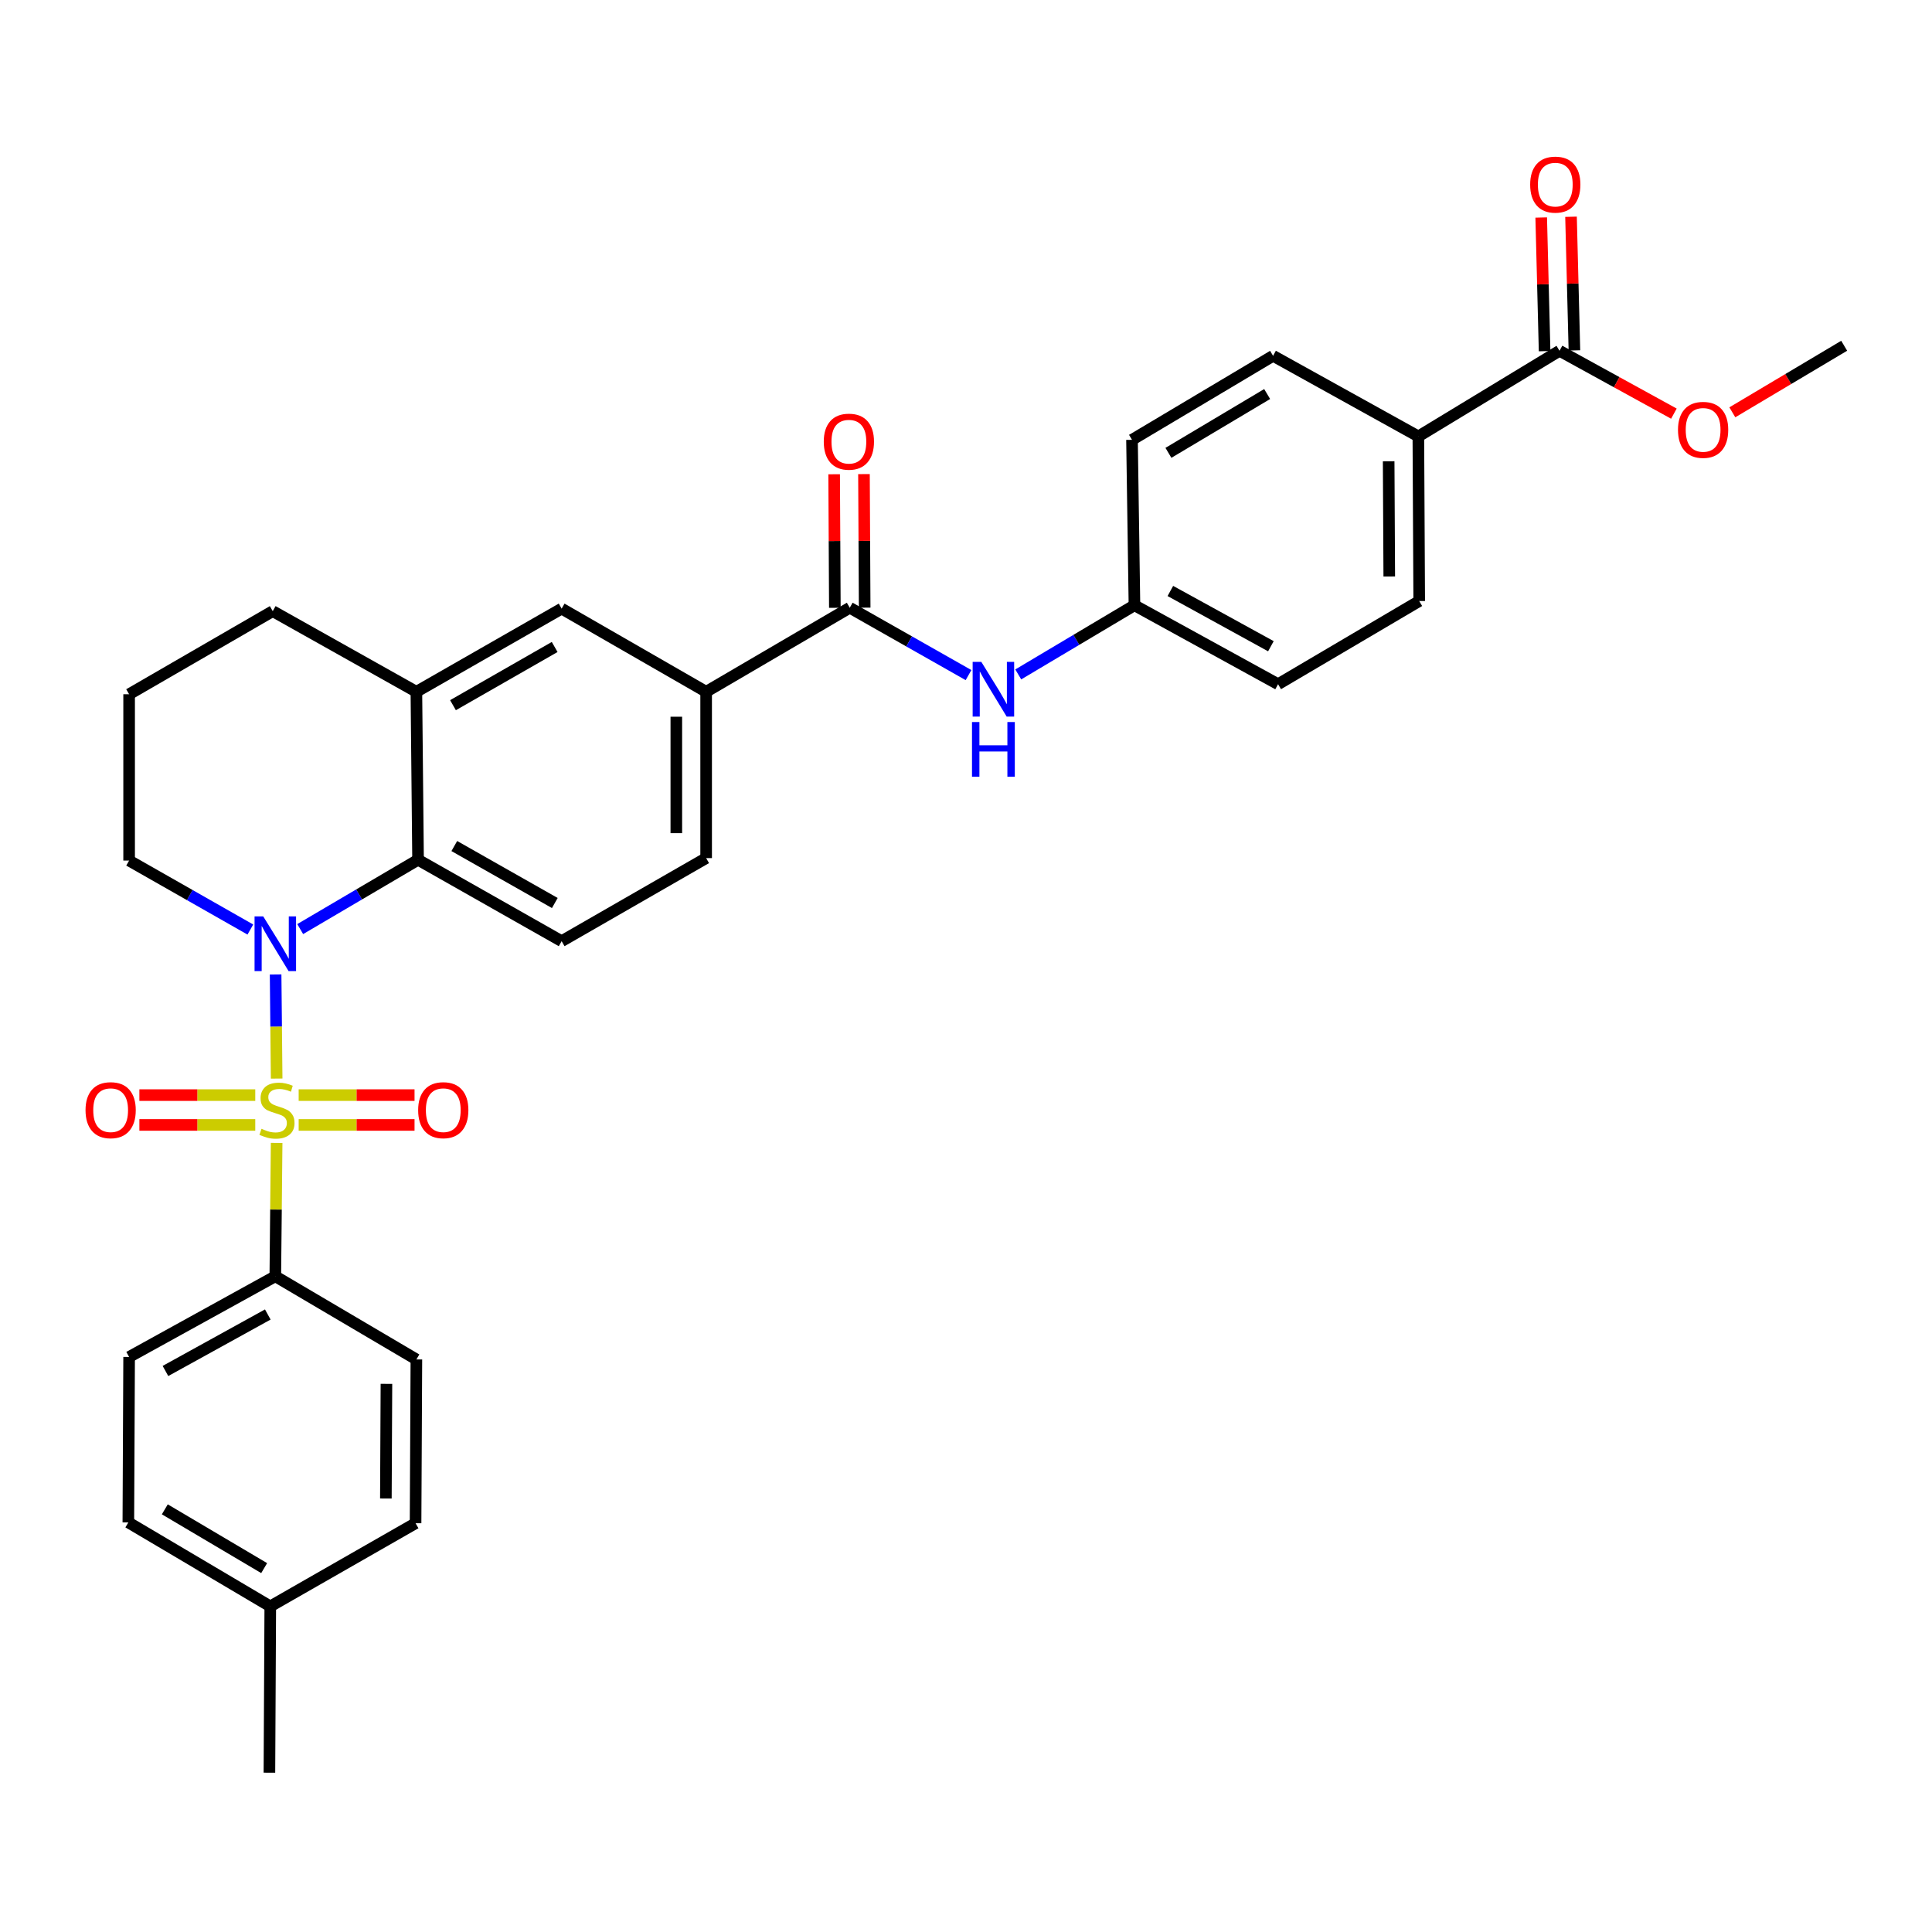<?xml version='1.0' encoding='iso-8859-1'?>
<svg version='1.1' baseProfile='full'
              xmlns='http://www.w3.org/2000/svg'
                      xmlns:rdkit='http://www.rdkit.org/xml'
                      xmlns:xlink='http://www.w3.org/1999/xlink'
                  xml:space='preserve'
width='1000px' height='1000px' viewBox='0 0 1000 1000'>
<!-- END OF HEADER -->
<rect style='opacity:1.0;fill:#FFFFFF;stroke:none' width='1000' height='1000' x='0' y='0'> </rect>
<path class='bond-0' d='M 143.195,558.272 L 142.927,531.326' style='fill:none;fill-rule:evenodd;stroke:#CCCC00;stroke-width:6px;stroke-linecap:butt;stroke-linejoin:miter;stroke-opacity:1' />
<path class='bond-0' d='M 142.927,531.326 L 142.658,504.379' style='fill:none;fill-rule:evenodd;stroke:#0000FF;stroke-width:6px;stroke-linecap:butt;stroke-linejoin:miter;stroke-opacity:1' />
<path class='bond-4' d='M 143.187,591.575 L 142.844,626.09' style='fill:none;fill-rule:evenodd;stroke:#CCCC00;stroke-width:6px;stroke-linecap:butt;stroke-linejoin:miter;stroke-opacity:1' />
<path class='bond-4' d='M 142.844,626.09 L 142.5,660.604' style='fill:none;fill-rule:evenodd;stroke:#000000;stroke-width:6px;stroke-linecap:butt;stroke-linejoin:miter;stroke-opacity:1' />
<path class='bond-7' d='M 132.125,566.826 L 102.134,566.826' style='fill:none;fill-rule:evenodd;stroke:#CCCC00;stroke-width:6px;stroke-linecap:butt;stroke-linejoin:miter;stroke-opacity:1' />
<path class='bond-7' d='M 102.134,566.826 L 72.142,566.826' style='fill:none;fill-rule:evenodd;stroke:#FF0000;stroke-width:6px;stroke-linecap:butt;stroke-linejoin:miter;stroke-opacity:1' />
<path class='bond-7' d='M 132.125,582.261 L 102.134,582.261' style='fill:none;fill-rule:evenodd;stroke:#CCCC00;stroke-width:6px;stroke-linecap:butt;stroke-linejoin:miter;stroke-opacity:1' />
<path class='bond-7' d='M 102.134,582.261 L 72.142,582.261' style='fill:none;fill-rule:evenodd;stroke:#FF0000;stroke-width:6px;stroke-linecap:butt;stroke-linejoin:miter;stroke-opacity:1' />
<path class='bond-8' d='M 154.589,582.261 L 184.577,582.261' style='fill:none;fill-rule:evenodd;stroke:#CCCC00;stroke-width:6px;stroke-linecap:butt;stroke-linejoin:miter;stroke-opacity:1' />
<path class='bond-8' d='M 184.577,582.261 L 214.564,582.261' style='fill:none;fill-rule:evenodd;stroke:#FF0000;stroke-width:6px;stroke-linecap:butt;stroke-linejoin:miter;stroke-opacity:1' />
<path class='bond-8' d='M 154.589,566.826 L 184.577,566.826' style='fill:none;fill-rule:evenodd;stroke:#CCCC00;stroke-width:6px;stroke-linecap:butt;stroke-linejoin:miter;stroke-opacity:1' />
<path class='bond-8' d='M 184.577,566.826 L 214.564,566.826' style='fill:none;fill-rule:evenodd;stroke:#FF0000;stroke-width:6px;stroke-linecap:butt;stroke-linejoin:miter;stroke-opacity:1' />
<path class='bond-1' d='M 155.383,480.897 L 185.883,462.956' style='fill:none;fill-rule:evenodd;stroke:#0000FF;stroke-width:6px;stroke-linecap:butt;stroke-linejoin:miter;stroke-opacity:1' />
<path class='bond-1' d='M 185.883,462.956 L 216.384,445.015' style='fill:none;fill-rule:evenodd;stroke:#000000;stroke-width:6px;stroke-linecap:butt;stroke-linejoin:miter;stroke-opacity:1' />
<path class='bond-21' d='M 129.583,481.126 L 98.208,463.277' style='fill:none;fill-rule:evenodd;stroke:#0000FF;stroke-width:6px;stroke-linecap:butt;stroke-linejoin:miter;stroke-opacity:1' />
<path class='bond-21' d='M 98.208,463.277 L 66.832,445.427' style='fill:none;fill-rule:evenodd;stroke:#000000;stroke-width:6px;stroke-linecap:butt;stroke-linejoin:miter;stroke-opacity:1' />
<path class='bond-3' d='M 216.384,445.015 L 215.518,358.063' style='fill:none;fill-rule:evenodd;stroke:#000000;stroke-width:6px;stroke-linecap:butt;stroke-linejoin:miter;stroke-opacity:1' />
<path class='bond-11' d='M 216.384,445.015 L 290.705,487.145' style='fill:none;fill-rule:evenodd;stroke:#000000;stroke-width:6px;stroke-linecap:butt;stroke-linejoin:miter;stroke-opacity:1' />
<path class='bond-11' d='M 235.144,437.907 L 287.169,467.398' style='fill:none;fill-rule:evenodd;stroke:#000000;stroke-width:6px;stroke-linecap:butt;stroke-linejoin:miter;stroke-opacity:1' />
<path class='bond-2' d='M 439.836,314.561 L 365.498,358.063' style='fill:none;fill-rule:evenodd;stroke:#000000;stroke-width:6px;stroke-linecap:butt;stroke-linejoin:miter;stroke-opacity:1' />
<path class='bond-6' d='M 439.836,314.561 L 470.571,331.995' style='fill:none;fill-rule:evenodd;stroke:#000000;stroke-width:6px;stroke-linecap:butt;stroke-linejoin:miter;stroke-opacity:1' />
<path class='bond-6' d='M 470.571,331.995 L 501.306,349.429' style='fill:none;fill-rule:evenodd;stroke:#0000FF;stroke-width:6px;stroke-linecap:butt;stroke-linejoin:miter;stroke-opacity:1' />
<path class='bond-13' d='M 447.554,314.52 L 447.371,279.958' style='fill:none;fill-rule:evenodd;stroke:#000000;stroke-width:6px;stroke-linecap:butt;stroke-linejoin:miter;stroke-opacity:1' />
<path class='bond-13' d='M 447.371,279.958 L 447.189,245.396' style='fill:none;fill-rule:evenodd;stroke:#FF0000;stroke-width:6px;stroke-linecap:butt;stroke-linejoin:miter;stroke-opacity:1' />
<path class='bond-13' d='M 432.119,314.601 L 431.936,280.039' style='fill:none;fill-rule:evenodd;stroke:#000000;stroke-width:6px;stroke-linecap:butt;stroke-linejoin:miter;stroke-opacity:1' />
<path class='bond-13' d='M 431.936,280.039 L 431.753,245.477' style='fill:none;fill-rule:evenodd;stroke:#FF0000;stroke-width:6px;stroke-linecap:butt;stroke-linejoin:miter;stroke-opacity:1' />
<path class='bond-10' d='M 215.518,358.063 L 290.705,315.024' style='fill:none;fill-rule:evenodd;stroke:#000000;stroke-width:6px;stroke-linecap:butt;stroke-linejoin:miter;stroke-opacity:1' />
<path class='bond-10' d='M 234.464,365.003 L 287.095,334.876' style='fill:none;fill-rule:evenodd;stroke:#000000;stroke-width:6px;stroke-linecap:butt;stroke-linejoin:miter;stroke-opacity:1' />
<path class='bond-33' d='M 215.518,358.063 L 141.171,316.327' style='fill:none;fill-rule:evenodd;stroke:#000000;stroke-width:6px;stroke-linecap:butt;stroke-linejoin:miter;stroke-opacity:1' />
<path class='bond-16' d='M 142.5,660.604 L 66.832,702.366' style='fill:none;fill-rule:evenodd;stroke:#000000;stroke-width:6px;stroke-linecap:butt;stroke-linejoin:miter;stroke-opacity:1' />
<path class='bond-16' d='M 138.608,680.382 L 85.641,709.615' style='fill:none;fill-rule:evenodd;stroke:#000000;stroke-width:6px;stroke-linecap:butt;stroke-linejoin:miter;stroke-opacity:1' />
<path class='bond-17' d='M 142.5,660.604 L 215.518,703.643' style='fill:none;fill-rule:evenodd;stroke:#000000;stroke-width:6px;stroke-linecap:butt;stroke-linejoin:miter;stroke-opacity:1' />
<path class='bond-5' d='M 365.498,358.063 L 365.498,444.149' style='fill:none;fill-rule:evenodd;stroke:#000000;stroke-width:6px;stroke-linecap:butt;stroke-linejoin:miter;stroke-opacity:1' />
<path class='bond-5' d='M 350.062,370.976 L 350.062,431.236' style='fill:none;fill-rule:evenodd;stroke:#000000;stroke-width:6px;stroke-linecap:butt;stroke-linejoin:miter;stroke-opacity:1' />
<path class='bond-34' d='M 365.498,358.063 L 290.705,315.024' style='fill:none;fill-rule:evenodd;stroke:#000000;stroke-width:6px;stroke-linecap:butt;stroke-linejoin:miter;stroke-opacity:1' />
<path class='bond-18' d='M 527.047,349.078 L 557.12,331.18' style='fill:none;fill-rule:evenodd;stroke:#0000FF;stroke-width:6px;stroke-linecap:butt;stroke-linejoin:miter;stroke-opacity:1' />
<path class='bond-18' d='M 557.12,331.18 L 587.192,313.283' style='fill:none;fill-rule:evenodd;stroke:#000000;stroke-width:6px;stroke-linecap:butt;stroke-linejoin:miter;stroke-opacity:1' />
<path class='bond-9' d='M 807.198,181.559 L 734.137,225.885' style='fill:none;fill-rule:evenodd;stroke:#000000;stroke-width:6px;stroke-linecap:butt;stroke-linejoin:miter;stroke-opacity:1' />
<path class='bond-15' d='M 814.913,181.363 L 814.034,146.777' style='fill:none;fill-rule:evenodd;stroke:#000000;stroke-width:6px;stroke-linecap:butt;stroke-linejoin:miter;stroke-opacity:1' />
<path class='bond-15' d='M 814.034,146.777 L 813.156,112.19' style='fill:none;fill-rule:evenodd;stroke:#FF0000;stroke-width:6px;stroke-linecap:butt;stroke-linejoin:miter;stroke-opacity:1' />
<path class='bond-15' d='M 799.483,181.755 L 798.604,147.169' style='fill:none;fill-rule:evenodd;stroke:#000000;stroke-width:6px;stroke-linecap:butt;stroke-linejoin:miter;stroke-opacity:1' />
<path class='bond-15' d='M 798.604,147.169 L 797.726,112.582' style='fill:none;fill-rule:evenodd;stroke:#FF0000;stroke-width:6px;stroke-linecap:butt;stroke-linejoin:miter;stroke-opacity:1' />
<path class='bond-22' d='M 807.198,181.559 L 836.802,197.83' style='fill:none;fill-rule:evenodd;stroke:#000000;stroke-width:6px;stroke-linecap:butt;stroke-linejoin:miter;stroke-opacity:1' />
<path class='bond-22' d='M 836.802,197.83 L 866.407,214.101' style='fill:none;fill-rule:evenodd;stroke:#FF0000;stroke-width:6px;stroke-linecap:butt;stroke-linejoin:miter;stroke-opacity:1' />
<path class='bond-14' d='M 290.705,487.145 L 365.498,444.149' style='fill:none;fill-rule:evenodd;stroke:#000000;stroke-width:6px;stroke-linecap:butt;stroke-linejoin:miter;stroke-opacity:1' />
<path class='bond-12' d='M 734.137,225.885 L 734.583,311.096' style='fill:none;fill-rule:evenodd;stroke:#000000;stroke-width:6px;stroke-linecap:butt;stroke-linejoin:miter;stroke-opacity:1' />
<path class='bond-12' d='M 718.769,238.747 L 719.081,298.395' style='fill:none;fill-rule:evenodd;stroke:#000000;stroke-width:6px;stroke-linecap:butt;stroke-linejoin:miter;stroke-opacity:1' />
<path class='bond-35' d='M 734.137,225.885 L 658.933,184.166' style='fill:none;fill-rule:evenodd;stroke:#000000;stroke-width:6px;stroke-linecap:butt;stroke-linejoin:miter;stroke-opacity:1' />
<path class='bond-26' d='M 66.832,702.366 L 66.429,787.998' style='fill:none;fill-rule:evenodd;stroke:#000000;stroke-width:6px;stroke-linecap:butt;stroke-linejoin:miter;stroke-opacity:1' />
<path class='bond-25' d='M 215.518,703.643 L 215.097,788.418' style='fill:none;fill-rule:evenodd;stroke:#000000;stroke-width:6px;stroke-linecap:butt;stroke-linejoin:miter;stroke-opacity:1' />
<path class='bond-25' d='M 200.019,716.283 L 199.725,775.625' style='fill:none;fill-rule:evenodd;stroke:#000000;stroke-width:6px;stroke-linecap:butt;stroke-linejoin:miter;stroke-opacity:1' />
<path class='bond-23' d='M 587.192,313.283 L 585.923,227.651' style='fill:none;fill-rule:evenodd;stroke:#000000;stroke-width:6px;stroke-linecap:butt;stroke-linejoin:miter;stroke-opacity:1' />
<path class='bond-24' d='M 587.192,313.283 L 661.531,354.144' style='fill:none;fill-rule:evenodd;stroke:#000000;stroke-width:6px;stroke-linecap:butt;stroke-linejoin:miter;stroke-opacity:1' />
<path class='bond-24' d='M 605.778,305.885 L 657.815,334.488' style='fill:none;fill-rule:evenodd;stroke:#000000;stroke-width:6px;stroke-linecap:butt;stroke-linejoin:miter;stroke-opacity:1' />
<path class='bond-19' d='M 734.583,311.096 L 661.531,354.144' style='fill:none;fill-rule:evenodd;stroke:#000000;stroke-width:6px;stroke-linecap:butt;stroke-linejoin:miter;stroke-opacity:1' />
<path class='bond-20' d='M 658.933,184.166 L 585.923,227.651' style='fill:none;fill-rule:evenodd;stroke:#000000;stroke-width:6px;stroke-linecap:butt;stroke-linejoin:miter;stroke-opacity:1' />
<path class='bond-20' d='M 655.88,203.95 L 604.773,234.39' style='fill:none;fill-rule:evenodd;stroke:#000000;stroke-width:6px;stroke-linecap:butt;stroke-linejoin:miter;stroke-opacity:1' />
<path class='bond-29' d='M 66.832,445.427 L 66.832,359.34' style='fill:none;fill-rule:evenodd;stroke:#000000;stroke-width:6px;stroke-linecap:butt;stroke-linejoin:miter;stroke-opacity:1' />
<path class='bond-31' d='M 896.652,213.412 L 925.599,196.186' style='fill:none;fill-rule:evenodd;stroke:#FF0000;stroke-width:6px;stroke-linecap:butt;stroke-linejoin:miter;stroke-opacity:1' />
<path class='bond-31' d='M 925.599,196.186 L 954.545,178.961' style='fill:none;fill-rule:evenodd;stroke:#000000;stroke-width:6px;stroke-linecap:butt;stroke-linejoin:miter;stroke-opacity:1' />
<path class='bond-27' d='M 215.097,788.418 L 139.893,831.457' style='fill:none;fill-rule:evenodd;stroke:#000000;stroke-width:6px;stroke-linecap:butt;stroke-linejoin:miter;stroke-opacity:1' />
<path class='bond-32' d='M 66.429,787.998 L 139.893,831.457' style='fill:none;fill-rule:evenodd;stroke:#000000;stroke-width:6px;stroke-linecap:butt;stroke-linejoin:miter;stroke-opacity:1' />
<path class='bond-32' d='M 85.308,781.232 L 136.732,811.653' style='fill:none;fill-rule:evenodd;stroke:#000000;stroke-width:6px;stroke-linecap:butt;stroke-linejoin:miter;stroke-opacity:1' />
<path class='bond-30' d='M 139.893,831.457 L 139.447,917.543' style='fill:none;fill-rule:evenodd;stroke:#000000;stroke-width:6px;stroke-linecap:butt;stroke-linejoin:miter;stroke-opacity:1' />
<path class='bond-28' d='M 141.171,316.327 L 66.832,359.34' style='fill:none;fill-rule:evenodd;stroke:#000000;stroke-width:6px;stroke-linecap:butt;stroke-linejoin:miter;stroke-opacity:1' />
<path  class='atom-0' d='M 135.357 584.264
Q 135.677 584.384, 136.997 584.944
Q 138.317 585.504, 139.757 585.864
Q 141.237 586.184, 142.677 586.184
Q 145.357 586.184, 146.917 584.904
Q 148.477 583.584, 148.477 581.304
Q 148.477 579.744, 147.677 578.784
Q 146.917 577.824, 145.717 577.304
Q 144.517 576.784, 142.517 576.184
Q 139.997 575.424, 138.477 574.704
Q 136.997 573.984, 135.917 572.464
Q 134.877 570.944, 134.877 568.384
Q 134.877 564.824, 137.277 562.624
Q 139.717 560.424, 144.517 560.424
Q 147.797 560.424, 151.517 561.984
L 150.597 565.064
Q 147.197 563.664, 144.637 563.664
Q 141.877 563.664, 140.357 564.824
Q 138.837 565.944, 138.877 567.904
Q 138.877 569.424, 139.637 570.344
Q 140.437 571.264, 141.557 571.784
Q 142.717 572.304, 144.637 572.904
Q 147.197 573.704, 148.717 574.504
Q 150.237 575.304, 151.317 576.944
Q 152.437 578.544, 152.437 581.304
Q 152.437 585.224, 149.797 587.344
Q 147.197 589.424, 142.837 589.424
Q 140.317 589.424, 138.397 588.864
Q 136.517 588.344, 134.277 587.424
L 135.357 584.264
' fill='#CCCC00'/>
<path  class='atom-1' d='M 136.24 474.314
L 145.52 489.314
Q 146.44 490.794, 147.92 493.474
Q 149.4 496.154, 149.48 496.314
L 149.48 474.314
L 153.24 474.314
L 153.24 502.634
L 149.36 502.634
L 139.4 486.234
Q 138.24 484.314, 137 482.114
Q 135.8 479.914, 135.44 479.234
L 135.44 502.634
L 131.76 502.634
L 131.76 474.314
L 136.24 474.314
' fill='#0000FF'/>
<path  class='atom-7' d='M 507.923 342.574
L 517.203 357.574
Q 518.123 359.054, 519.603 361.734
Q 521.083 364.414, 521.163 364.574
L 521.163 342.574
L 524.923 342.574
L 524.923 370.894
L 521.043 370.894
L 511.083 354.494
Q 509.923 352.574, 508.683 350.374
Q 507.483 348.174, 507.123 347.494
L 507.123 370.894
L 503.443 370.894
L 503.443 342.574
L 507.923 342.574
' fill='#0000FF'/>
<path  class='atom-7' d='M 503.103 373.726
L 506.943 373.726
L 506.943 385.766
L 521.423 385.766
L 521.423 373.726
L 525.263 373.726
L 525.263 402.046
L 521.423 402.046
L 521.423 388.966
L 506.943 388.966
L 506.943 402.046
L 503.103 402.046
L 503.103 373.726
' fill='#0000FF'/>
<path  class='atom-8' d='M 44.271 574.624
Q 44.271 567.824, 47.631 564.024
Q 50.991 560.224, 57.271 560.224
Q 63.551 560.224, 66.911 564.024
Q 70.271 567.824, 70.271 574.624
Q 70.271 581.504, 66.871 585.424
Q 63.471 589.304, 57.271 589.304
Q 51.031 589.304, 47.631 585.424
Q 44.271 581.544, 44.271 574.624
M 57.271 586.104
Q 61.591 586.104, 63.911 583.224
Q 66.271 580.304, 66.271 574.624
Q 66.271 569.064, 63.911 566.264
Q 61.591 563.424, 57.271 563.424
Q 52.951 563.424, 50.591 566.224
Q 48.271 569.024, 48.271 574.624
Q 48.271 580.344, 50.591 583.224
Q 52.951 586.104, 57.271 586.104
' fill='#FF0000'/>
<path  class='atom-9' d='M 216.435 574.624
Q 216.435 567.824, 219.795 564.024
Q 223.155 560.224, 229.435 560.224
Q 235.715 560.224, 239.075 564.024
Q 242.435 567.824, 242.435 574.624
Q 242.435 581.504, 239.035 585.424
Q 235.635 589.304, 229.435 589.304
Q 223.195 589.304, 219.795 585.424
Q 216.435 581.544, 216.435 574.624
M 229.435 586.104
Q 233.755 586.104, 236.075 583.224
Q 238.435 580.304, 238.435 574.624
Q 238.435 569.064, 236.075 566.264
Q 233.755 563.424, 229.435 563.424
Q 225.115 563.424, 222.755 566.224
Q 220.435 569.024, 220.435 574.624
Q 220.435 580.344, 222.755 583.224
Q 225.115 586.104, 229.435 586.104
' fill='#FF0000'/>
<path  class='atom-14' d='M 426.382 228.606
Q 426.382 221.806, 429.742 218.006
Q 433.102 214.206, 439.382 214.206
Q 445.662 214.206, 449.022 218.006
Q 452.382 221.806, 452.382 228.606
Q 452.382 235.486, 448.982 239.406
Q 445.582 243.286, 439.382 243.286
Q 433.142 243.286, 429.742 239.406
Q 426.382 235.526, 426.382 228.606
M 439.382 240.086
Q 443.702 240.086, 446.022 237.206
Q 448.382 234.286, 448.382 228.606
Q 448.382 223.046, 446.022 220.246
Q 443.702 217.406, 439.382 217.406
Q 435.062 217.406, 432.702 220.206
Q 430.382 223.006, 430.382 228.606
Q 430.382 234.326, 432.702 237.206
Q 435.062 240.086, 439.382 240.086
' fill='#FF0000'/>
<path  class='atom-16' d='M 792.011 95.553
Q 792.011 88.753, 795.371 84.953
Q 798.731 81.153, 805.011 81.153
Q 811.291 81.153, 814.651 84.953
Q 818.011 88.753, 818.011 95.553
Q 818.011 102.433, 814.611 106.353
Q 811.211 110.233, 805.011 110.233
Q 798.771 110.233, 795.371 106.353
Q 792.011 102.473, 792.011 95.553
M 805.011 107.033
Q 809.331 107.033, 811.651 104.153
Q 814.011 101.233, 814.011 95.553
Q 814.011 89.993, 811.651 87.193
Q 809.331 84.353, 805.011 84.353
Q 800.691 84.353, 798.331 87.153
Q 796.011 89.953, 796.011 95.553
Q 796.011 101.273, 798.331 104.153
Q 800.691 107.033, 805.011 107.033
' fill='#FF0000'/>
<path  class='atom-23' d='M 868.528 222.492
Q 868.528 215.692, 871.888 211.892
Q 875.248 208.092, 881.528 208.092
Q 887.808 208.092, 891.168 211.892
Q 894.528 215.692, 894.528 222.492
Q 894.528 229.372, 891.128 233.292
Q 887.728 237.172, 881.528 237.172
Q 875.288 237.172, 871.888 233.292
Q 868.528 229.412, 868.528 222.492
M 881.528 233.972
Q 885.848 233.972, 888.168 231.092
Q 890.528 228.172, 890.528 222.492
Q 890.528 216.932, 888.168 214.132
Q 885.848 211.292, 881.528 211.292
Q 877.208 211.292, 874.848 214.092
Q 872.528 216.892, 872.528 222.492
Q 872.528 228.212, 874.848 231.092
Q 877.208 233.972, 881.528 233.972
' fill='#FF0000'/>
</svg>
